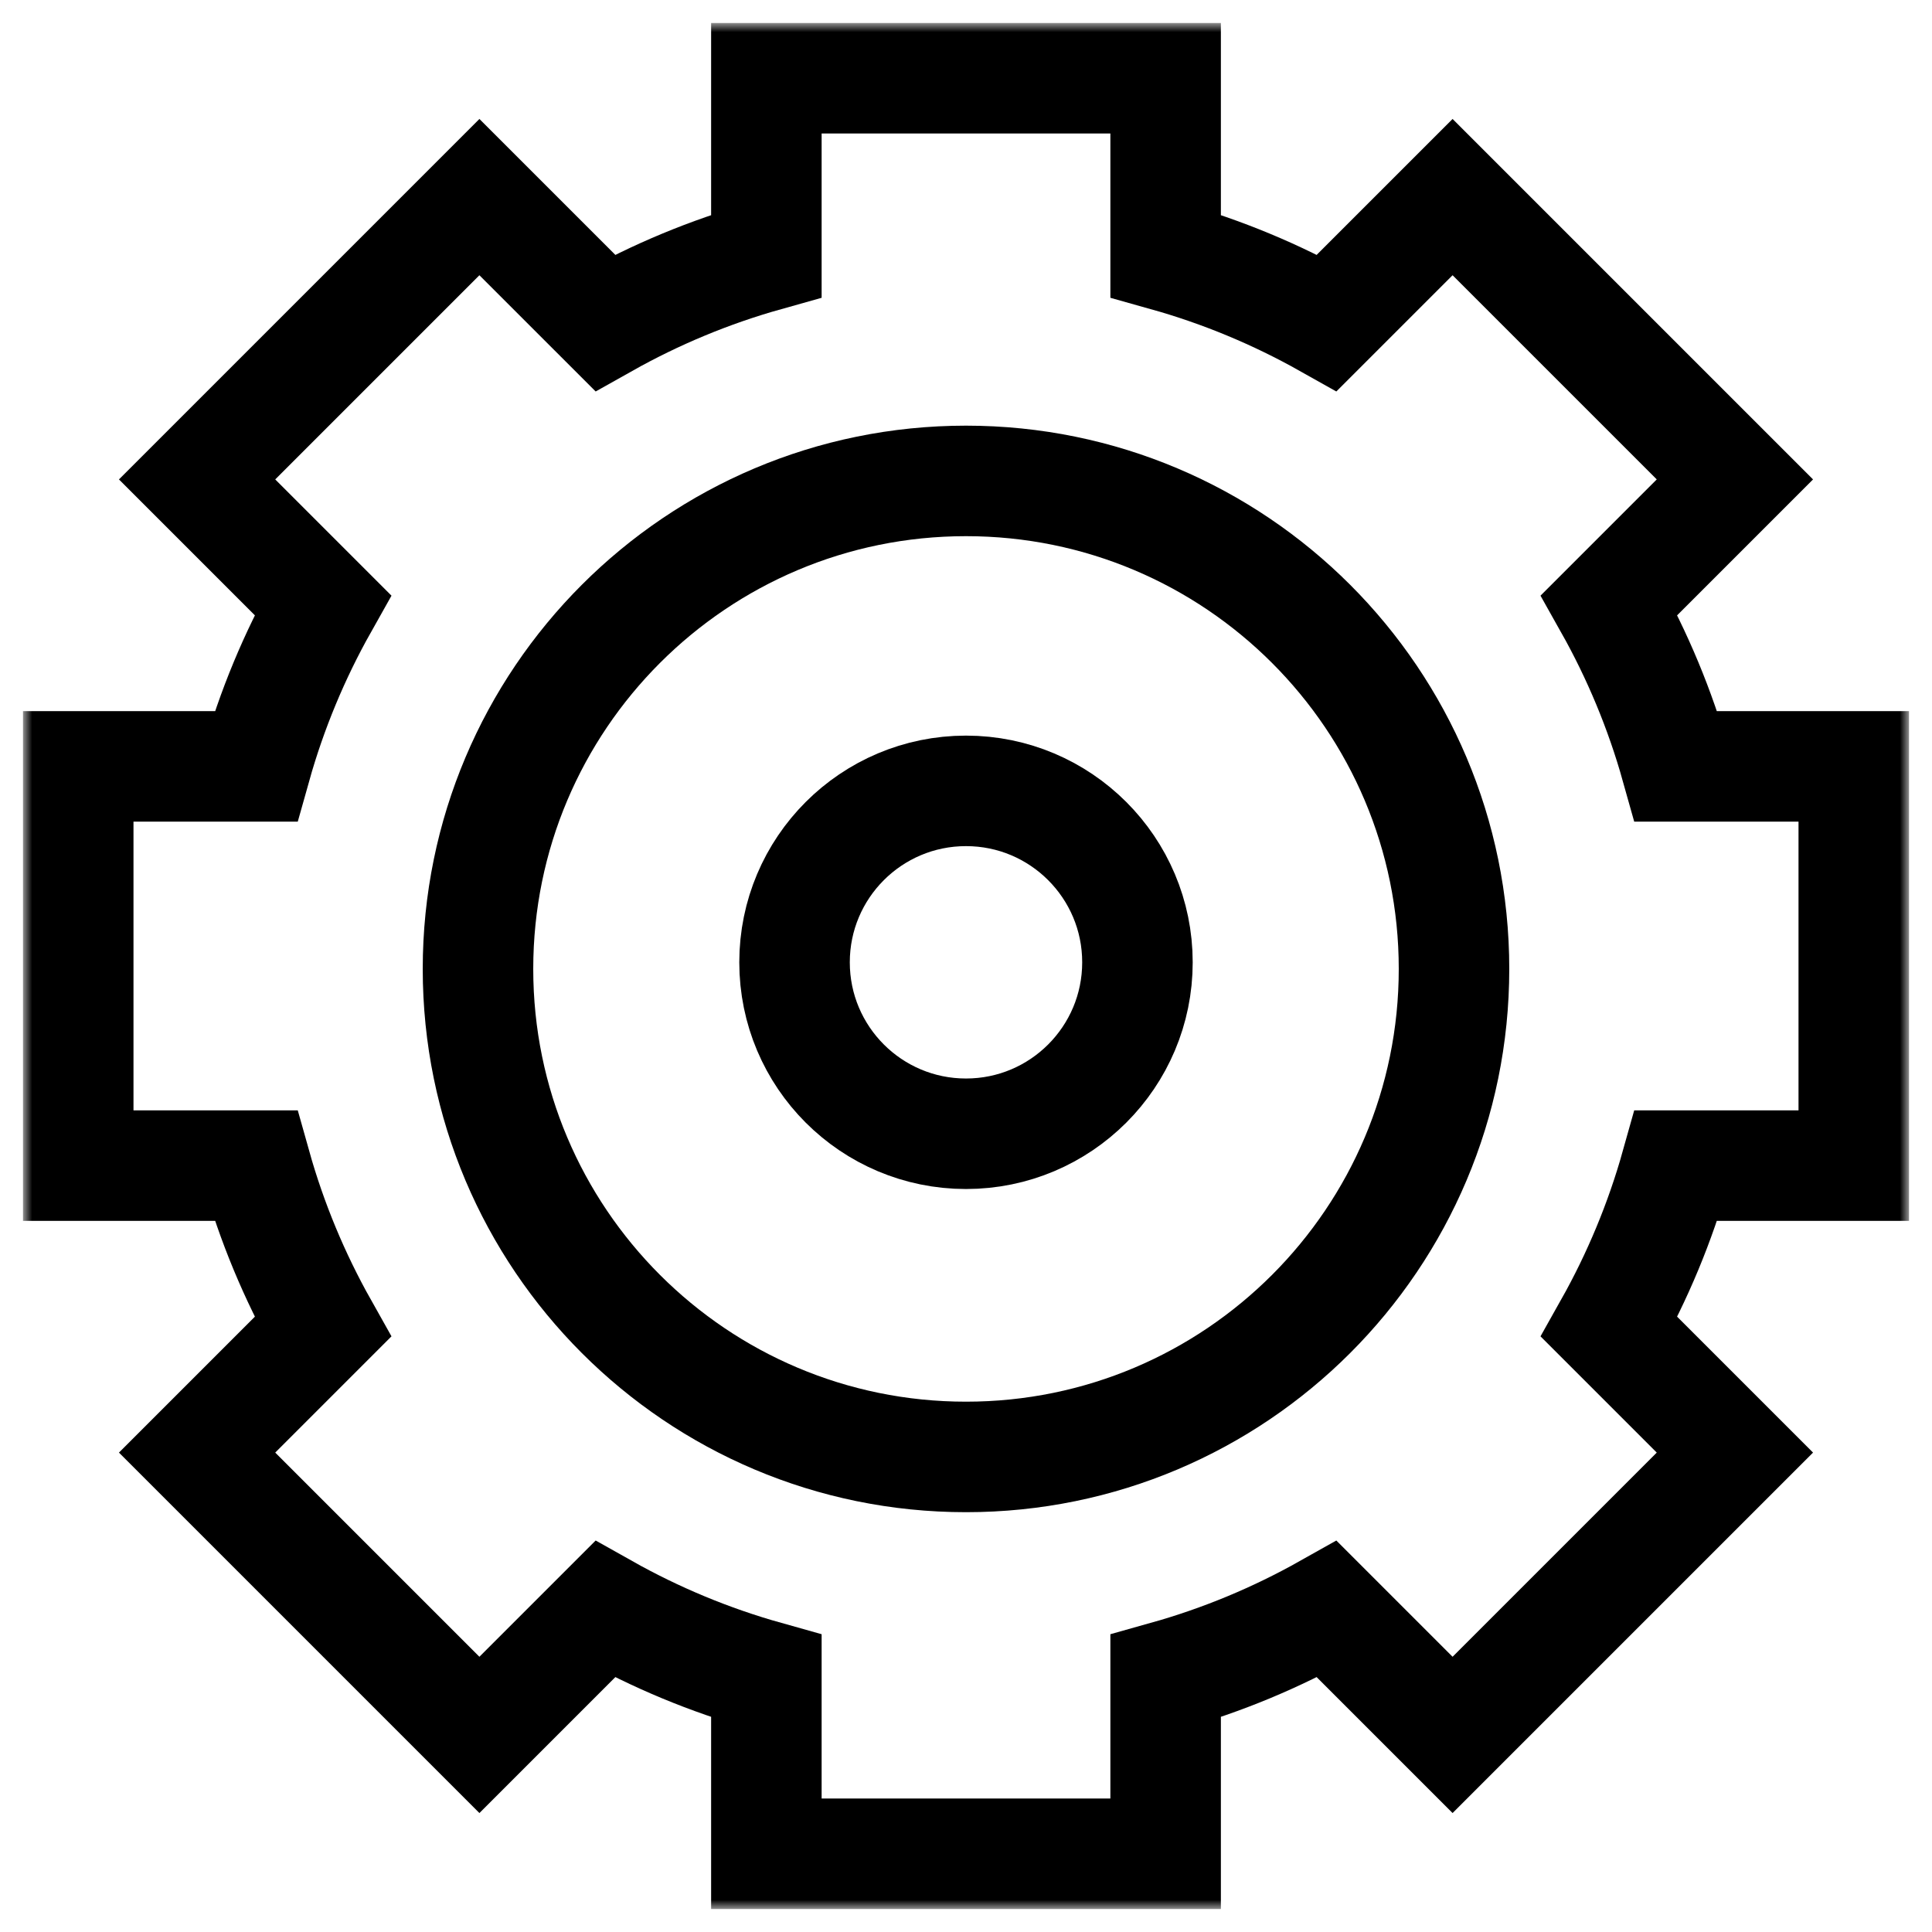 <svg width="150" height="150" viewBox="0 0 150 150" fill="none" xmlns="http://www.w3.org/2000/svg">
<mask id="mask0_167_2" style="mask-type:luminance" maskUnits="userSpaceOnUse" x="1" y="1" width="148" height="148">
<path d="M1.784 1.784H148.216V148.216H1.784V1.784Z" fill="white"/>
</mask>
<g mask="url(#mask0_167_2)">
<path d="M143.926 90.499V59.501H130.131C128.893 55.089 127.138 50.893 124.938 46.981L134.697 37.222L112.778 15.303L103.019 25.061C99.107 22.862 94.911 21.107 90.499 19.869V6.074H59.501V19.869C55.088 21.107 50.892 22.862 46.98 25.061L37.221 15.303L15.302 37.222L25.061 46.981C22.861 50.893 21.107 55.089 19.868 59.501H6.074V90.499H19.868C21.107 94.912 22.861 99.107 25.061 103.02L15.302 112.779L37.221 134.698L46.98 124.939C50.892 127.139 55.088 128.894 59.501 130.132V143.926H90.499V130.132C94.911 128.894 99.107 127.139 103.019 124.939L112.778 134.698L134.697 112.779L124.938 103.02C127.138 99.107 128.893 94.912 130.131 90.499H143.926Z" stroke="black" stroke-width="8.58" stroke-miterlimit="10"/>
<path d="M112.889 75.227C112.889 96.153 95.925 113.116 75 113.116C54.074 113.116 37.111 96.153 37.111 75.227C37.111 54.301 54.074 37.338 75 37.338C95.925 37.338 112.889 54.301 112.889 75.227Z" stroke="black" stroke-width="8.58" stroke-miterlimit="10"/>
<path d="M88.311 74.714C88.311 82.066 82.351 88.025 75 88.025C67.648 88.025 61.688 82.066 61.688 74.714C61.688 67.362 67.648 61.403 75 61.403C82.351 61.403 88.311 67.362 88.311 74.714Z" stroke="black" stroke-width="8.58" stroke-miterlimit="10"/>
</g>
</svg>
